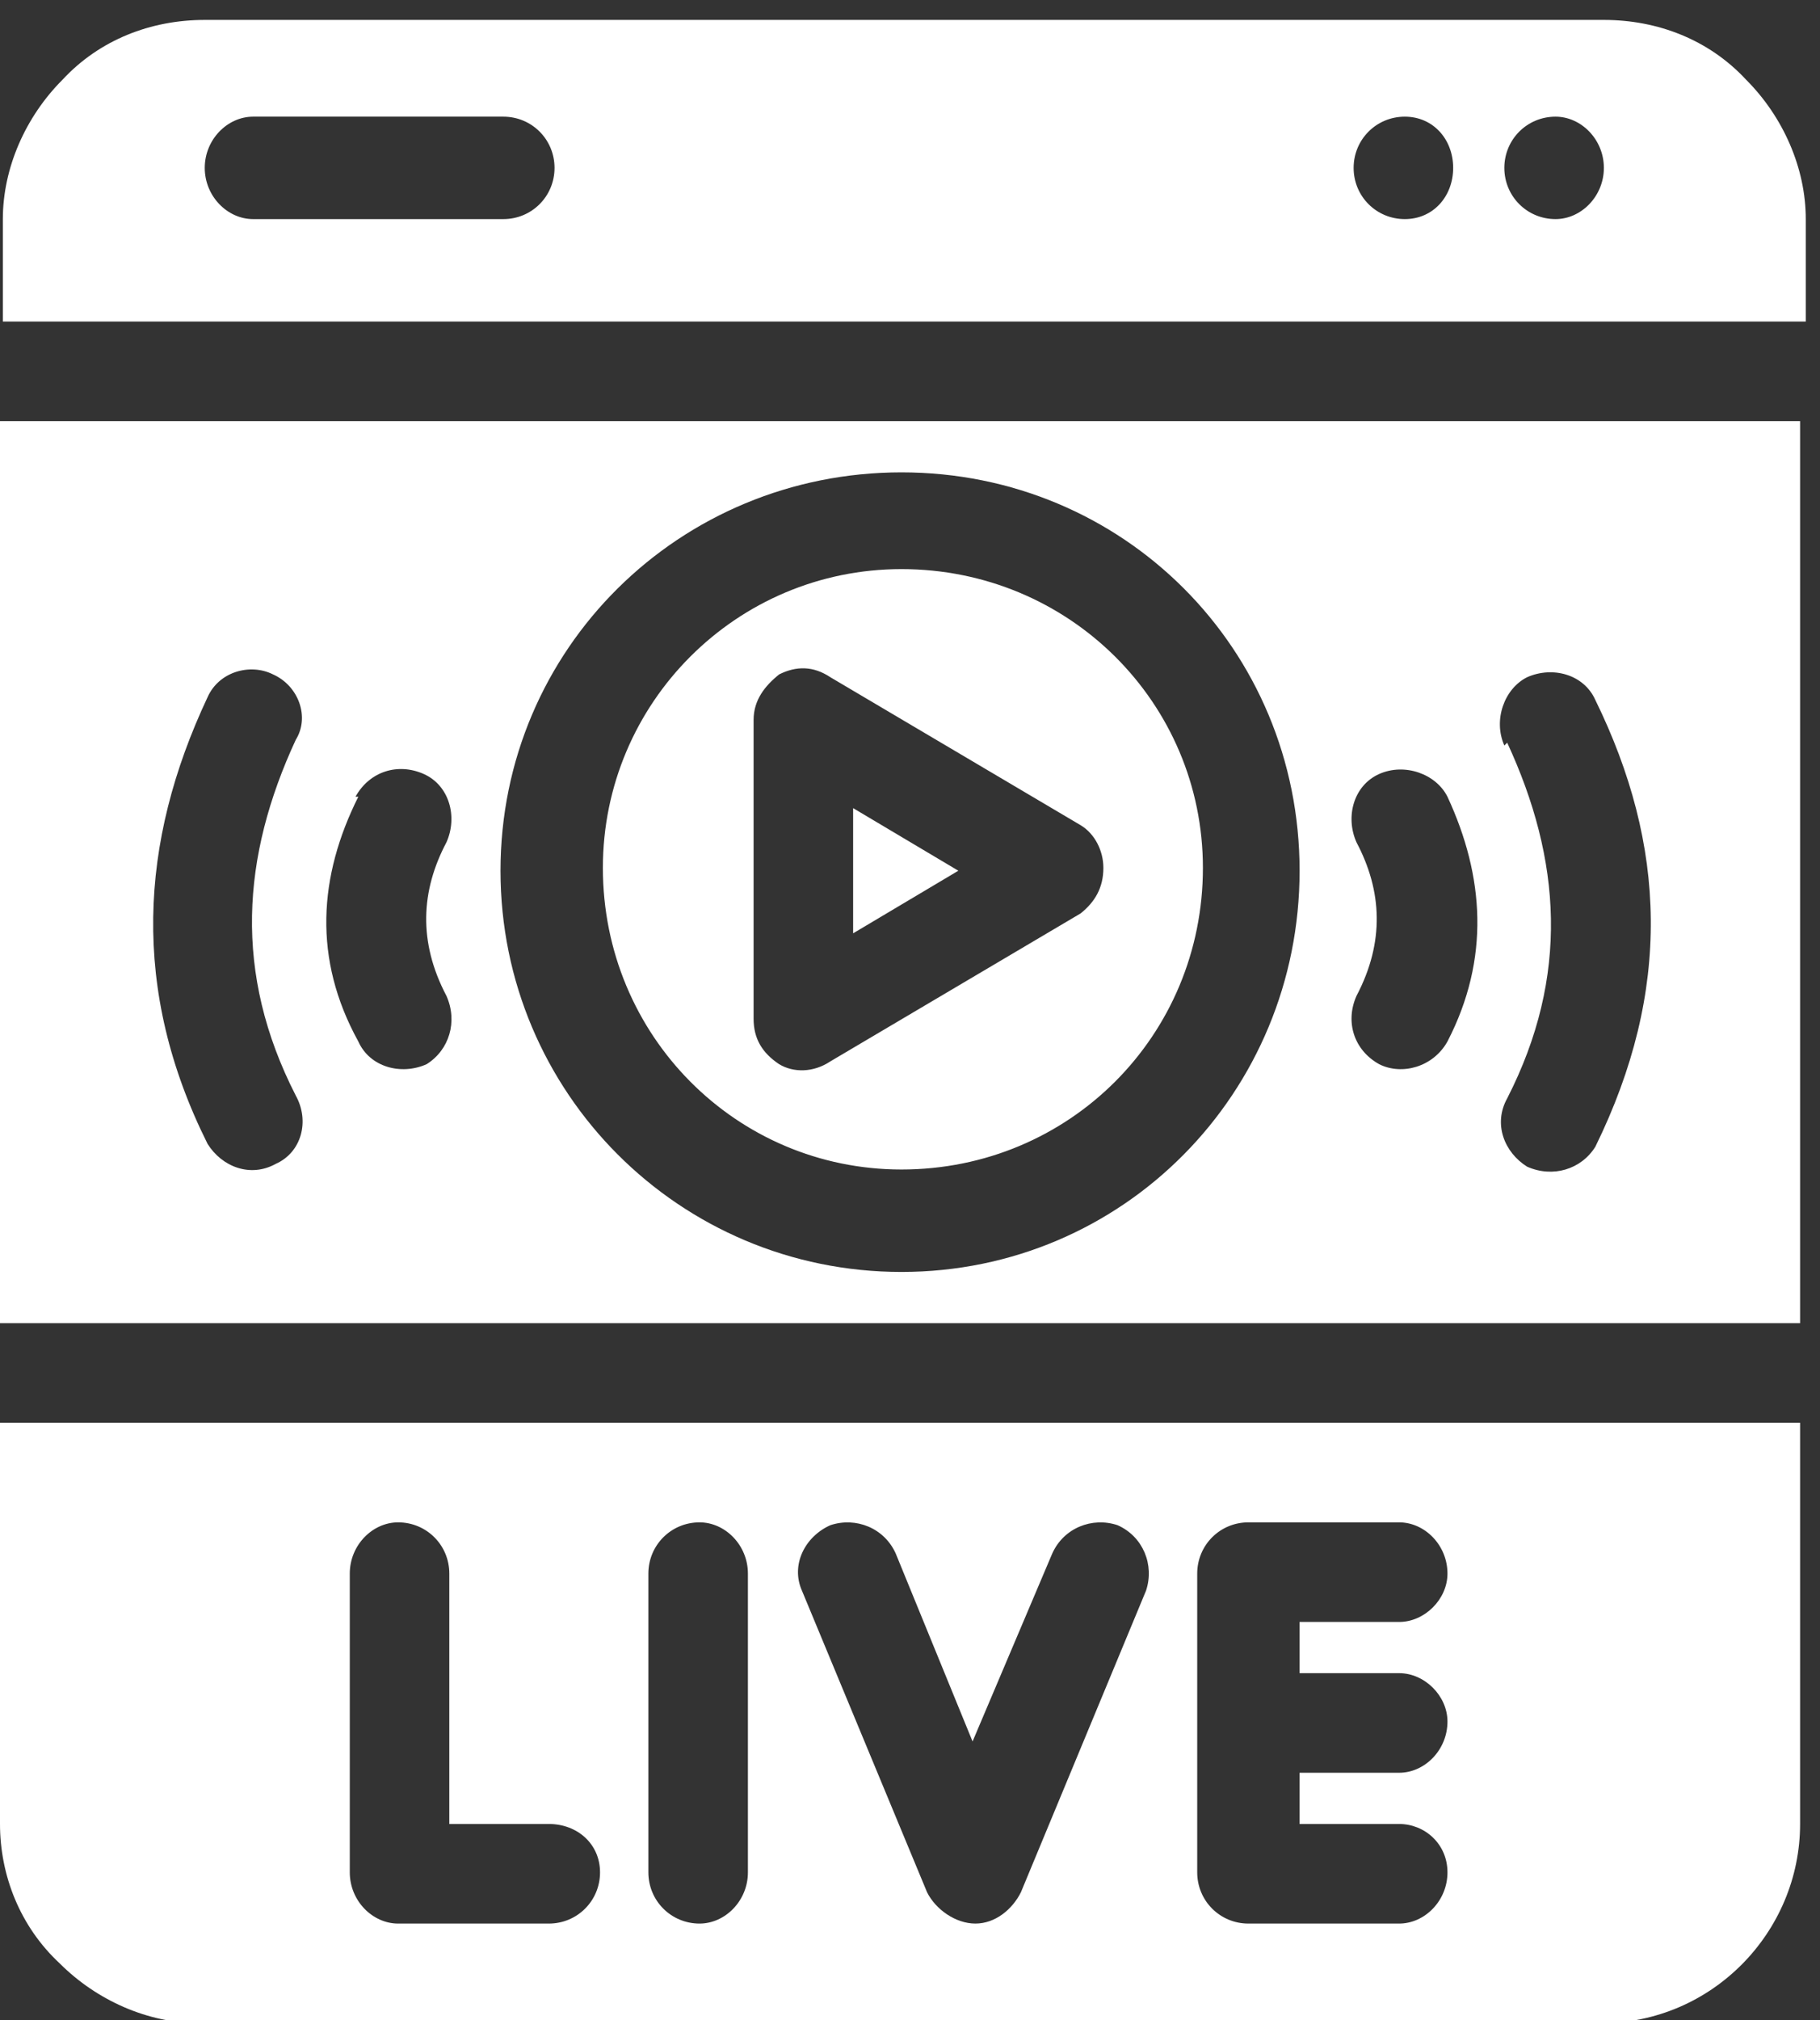 <svg version="1.2" xmlns="http://www.w3.org/2000/svg" viewBox="0 0 64 71" width="64" height="71"><rect x="0" y="0" width="64" height="71" fill="#333333" stroke="none"/><style>.a{fill:#fff}</style><path fill-rule="evenodd" class="a" d="m63.3 50v14.1c0 3.8-3.1 7-7 7h-49.3c-1.8 0-3.6-0.8-4.9-2.1-1.4-1.3-2.1-3.1-2.1-4.9v-14.1zm-40.5 5.3v10.5c0 1 0.8 1.8 1.8 1.8 0.9 0 1.7-0.8 1.7-1.8v-10.5c0-1-0.8-1.8-1.7-1.8-1 0-1.8 0.8-1.8 1.8zm-10.5 0v10.5c0 1 0.8 1.8 1.7 1.8h5.3c1 0 1.8-0.8 1.8-1.8 0-1-0.8-1.7-1.8-1.7h-3.5v-8.8c0-1-0.8-1.8-1.8-1.8-0.9 0-1.7 0.8-1.7 1.8zm15.9 0.6l4.4 10.6c0.3 0.6 1 1.1 1.7 1.1 0.7 0 1.3-0.5 1.6-1.1l4.4-10.6c0.3-0.9-0.1-1.9-1-2.3-0.9-0.3-1.9 0.1-2.3 1l-2.8 6.6-2.7-6.6c-0.4-0.9-1.4-1.3-2.3-1-0.9 0.4-1.4 1.4-1 2.3zm17.5 2.9v-1.8h3.5c0.9 0 1.7-0.8 1.7-1.7 0-1-0.8-1.8-1.7-1.8h-5.3c-1 0-1.8 0.8-1.8 1.8v10.5c0 1 0.8 1.8 1.8 1.8h5.3c0.9 0 1.7-0.8 1.7-1.8 0-1-0.8-1.7-1.7-1.7h-3.5v-1.8h3.5c0.9 0 1.7-0.8 1.7-1.8 0-0.9-0.8-1.7-1.7-1.7zm17.6-44v31.7h-63.4v-31.7zm-17.6 15.8c0-7.8-6.2-14-14-14-7.8 0-14.1 6.2-14.1 14 0 7.8 6.3 14.1 14.1 14.1 7.8 0 14-6.3 14-14.1zm7.3-4.5c1.9 4.1 2.2 8.2 0 12.5-0.5 0.9-0.1 1.9 0.7 2.4 0.9 0.4 1.9 0.1 2.4-0.7 2.7-5.5 2.5-10.6 0-15.7-0.4-0.9-1.5-1.2-2.4-0.8-0.8 0.4-1.2 1.5-0.8 2.4zm-45.7-1.6c-2.4 5.1-2.7 10.3 0 15.7 0.5 0.8 1.5 1.2 2.4 0.7 0.9-0.4 1.2-1.5 0.7-2.4-2.2-4.3-1.9-8.4 0-12.5 0.5-0.8 0.1-1.9-0.8-2.3-0.8-0.4-1.9-0.1-2.3 0.8zm24.4 16.6c-5.8 0-10.5-4.7-10.5-10.6 0-5.8 4.7-10.5 10.5-10.5 5.9 0 10.6 4.7 10.6 10.5 0 5.9-4.7 10.6-10.6 10.6zm16-11.5c0.9 1.7 1 3.5 0 5.4-0.4 0.9-0.1 1.9 0.8 2.4 0.8 0.4 1.9 0.1 2.4-0.8 1.5-2.9 1.3-5.8 0-8.6-0.4-0.8-1.5-1.2-2.4-0.8-0.9 0.4-1.2 1.5-0.8 2.4zm-35.1-1.6c-1.4 2.8-1.6 5.7 0 8.6 0.4 0.9 1.5 1.2 2.4 0.8 0.8-0.5 1.1-1.5 0.7-2.4-1-1.9-0.9-3.7 0-5.4 0.4-0.9 0.1-2-0.8-2.4-0.9-0.4-1.9-0.1-2.4 0.8zm16.6-4.2c-0.6-0.4-1.2-0.4-1.8-0.1-0.5 0.4-0.9 0.9-0.9 1.6v10.5c0 0.7 0.3 1.2 0.9 1.6 0.5 0.3 1.2 0.3 1.8-0.1l8.8-5.2c0.5-0.4 0.8-0.9 0.8-1.6 0-0.6-0.3-1.2-0.8-1.5zm0.8 4.6l3.7 2.2-3.7 2.2zm-29.9-20.7c0-1.8 0.8-3.6 2.1-4.9 1.3-1.4 3.1-2.1 5-2.1h49.2c1.9 0 3.7 0.7 5 2.1 1.3 1.3 2.1 3.1 2.1 4.9v3.6h-63.4zm47.5-1.8c0 1 0.8 1.8 1.8 1.8 1 0 1.7-0.8 1.7-1.8 0-1-0.7-1.8-1.7-1.8-1 0-1.8 0.8-1.8 1.8zm5.3 0c0 1 0.8 1.8 1.8 1.8 0.9 0 1.7-0.8 1.7-1.8 0-1-0.8-1.8-1.7-1.8-1 0-1.8 0.8-1.8 1.8zm-44 1.8h8.8c1 0 1.8-0.8 1.8-1.8 0-1-0.8-1.8-1.8-1.8h-8.8c-0.9 0-1.7 0.8-1.7 1.8 0 1 0.8 1.8 1.7 1.8z"/></svg>